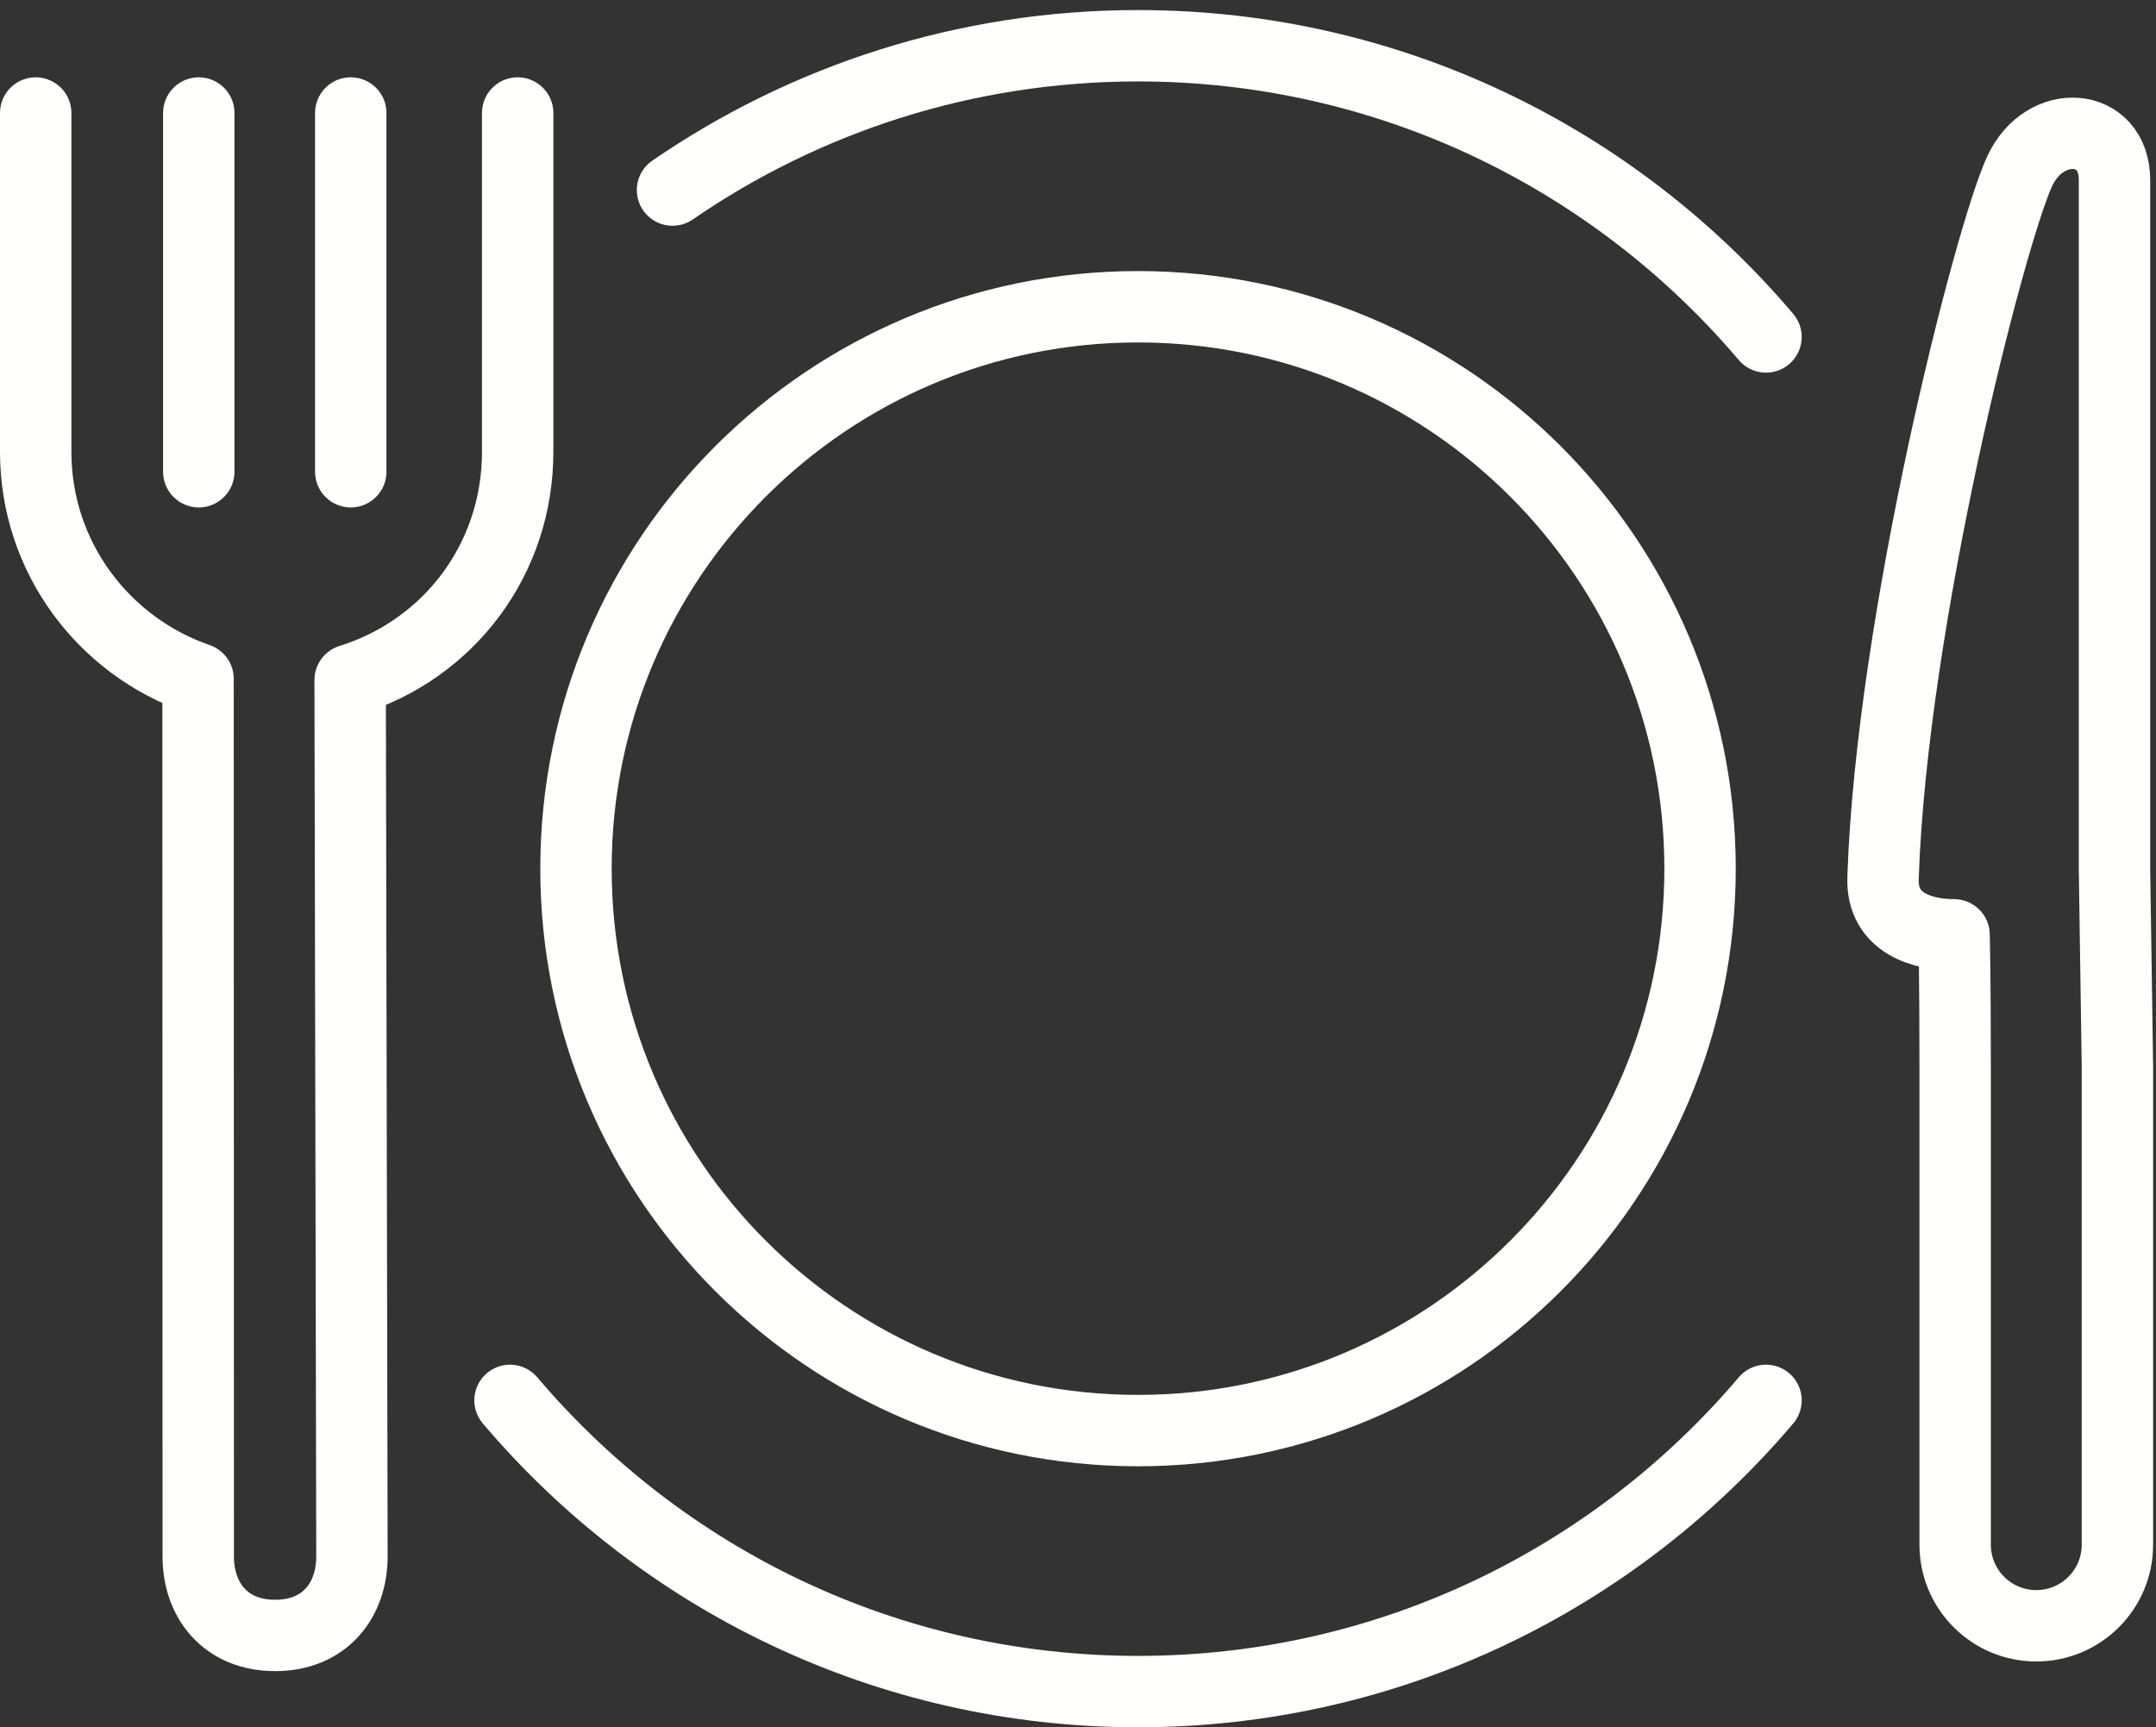 <?xml version="1.0" encoding="UTF-8" standalone="no"?>
<svg
   xmlns:dc="http://purl.org/dc/elements/1.1/"
   xmlns:cc="http://creativecommons.org/ns#"
   xmlns:rdf="http://www.w3.org/1999/02/22-rdf-syntax-ns#"
   xmlns:svg="http://www.w3.org/2000/svg"
   xmlns="http://www.w3.org/2000/svg"
   xmlns:sodipodi="http://sodipodi.sourceforge.net/DTD/sodipodi-0.dtd"
   xmlns:inkscape="http://www.inkscape.org/namespaces/inkscape"
   width="151px"
   height="121px"
   viewBox="0 0 151 121"
   version="1.1"
   id="svg8"
   sodipodi:docname="sztucle.svg"
   inkscape:version="0.92.4 (5da689c313, 2019-01-14)">
  <rect x="0" y="0" width="151" height="121" fill="#333333" stroke="none"/>
  <defs
     id="defs12" />
  <sodipodi:namedview
     pagecolor="#ffffff"
     bordercolor="#666666"
     borderopacity="1"
     objecttolerance="10"
     gridtolerance="10"
     guidetolerance="10"
     inkscape:pageopacity="0"
     inkscape:pageshadow="2"
     inkscape:window-width="1920"
     inkscape:window-height="1001"
     id="namedview10"
     showgrid="false"
     inkscape:zoom="1.9504132"
     inkscape:cx="116.64551"
     inkscape:cy="43.263429"
     inkscape:window-x="-9"
     inkscape:window-y="-9"
     inkscape:window-maximized="1"
     inkscape:current-layer="svg8" />
  <!-- Generator: Sketch 59.1 (86144) - https://sketch.com -->
  <title
     id="title2">sztucle</title>
  <desc
     id="desc4">Created with Sketch.</desc>
  <g
     id="sztucle"
     stroke="none"
     stroke-width="1"
     fill="none"
     fill-rule="evenodd"
     stroke-linecap="round"
     stroke-linejoin="round">
    <path
       d="m 136.857,65.487 c -2.104,0 -5.082,-0.744 -4.975,-3.982 0.597,-18.053 7.479,-45.023 9.579,-49.529 1.767,-3.791 6.633,-3.42 6.633,0.636 v 48.324 l 0.204,13.787 v 33.485 c 0,3.138 -2.544,5.682 -5.682,5.682 -3.139,0 -5.683,-2.544 -5.683,-5.682 V 74.723 c 0,-6.715 -0.076,-9.236 -0.076,-9.236 z m -17.79,-4.635 c 0,-21.739 -17.623,-39.363 -39.364,-39.363 -21.74,0 -39.363,17.624 -39.363,39.363 0,21.74 17.623,39.364 39.363,39.364 21.741,0 39.364,-17.624 39.364,-39.364 z M 35.721,98.1 c 10.574,12.474 26.349,20.4 43.982,20.4 17.634,0 33.409,-7.926 43.983,-20.4 m 0,-74.495 C 113.112,11.131 97.337,3.205 79.703,3.205 67.6,3.205 56.372,6.939 47.101,13.315 M 13.922,7.916 v 25.131 z m 10.644,0 v 25.131 z m -22.066,0 v 23.731 c 0,7.389 4.76,13.621 11.371,15.907 l 0.013,61.482 c 0,3.055 1.896,5.531 5.385,5.531 3.489,0 5.38,-2.476 5.38,-5.531 L 24.523,47.637 C 31.393,45.5 36.256,39.221 36.256,31.647 V 7.916"
       id="Stroke-1"
       inkscape:connector-curvature="0"
       style="stroke:#fffffe;stroke-width:5"
       sodipodi:nodetypes="cccsccsssscssssscsccsccccccccsccsccsc" />
  </g>
</svg>
